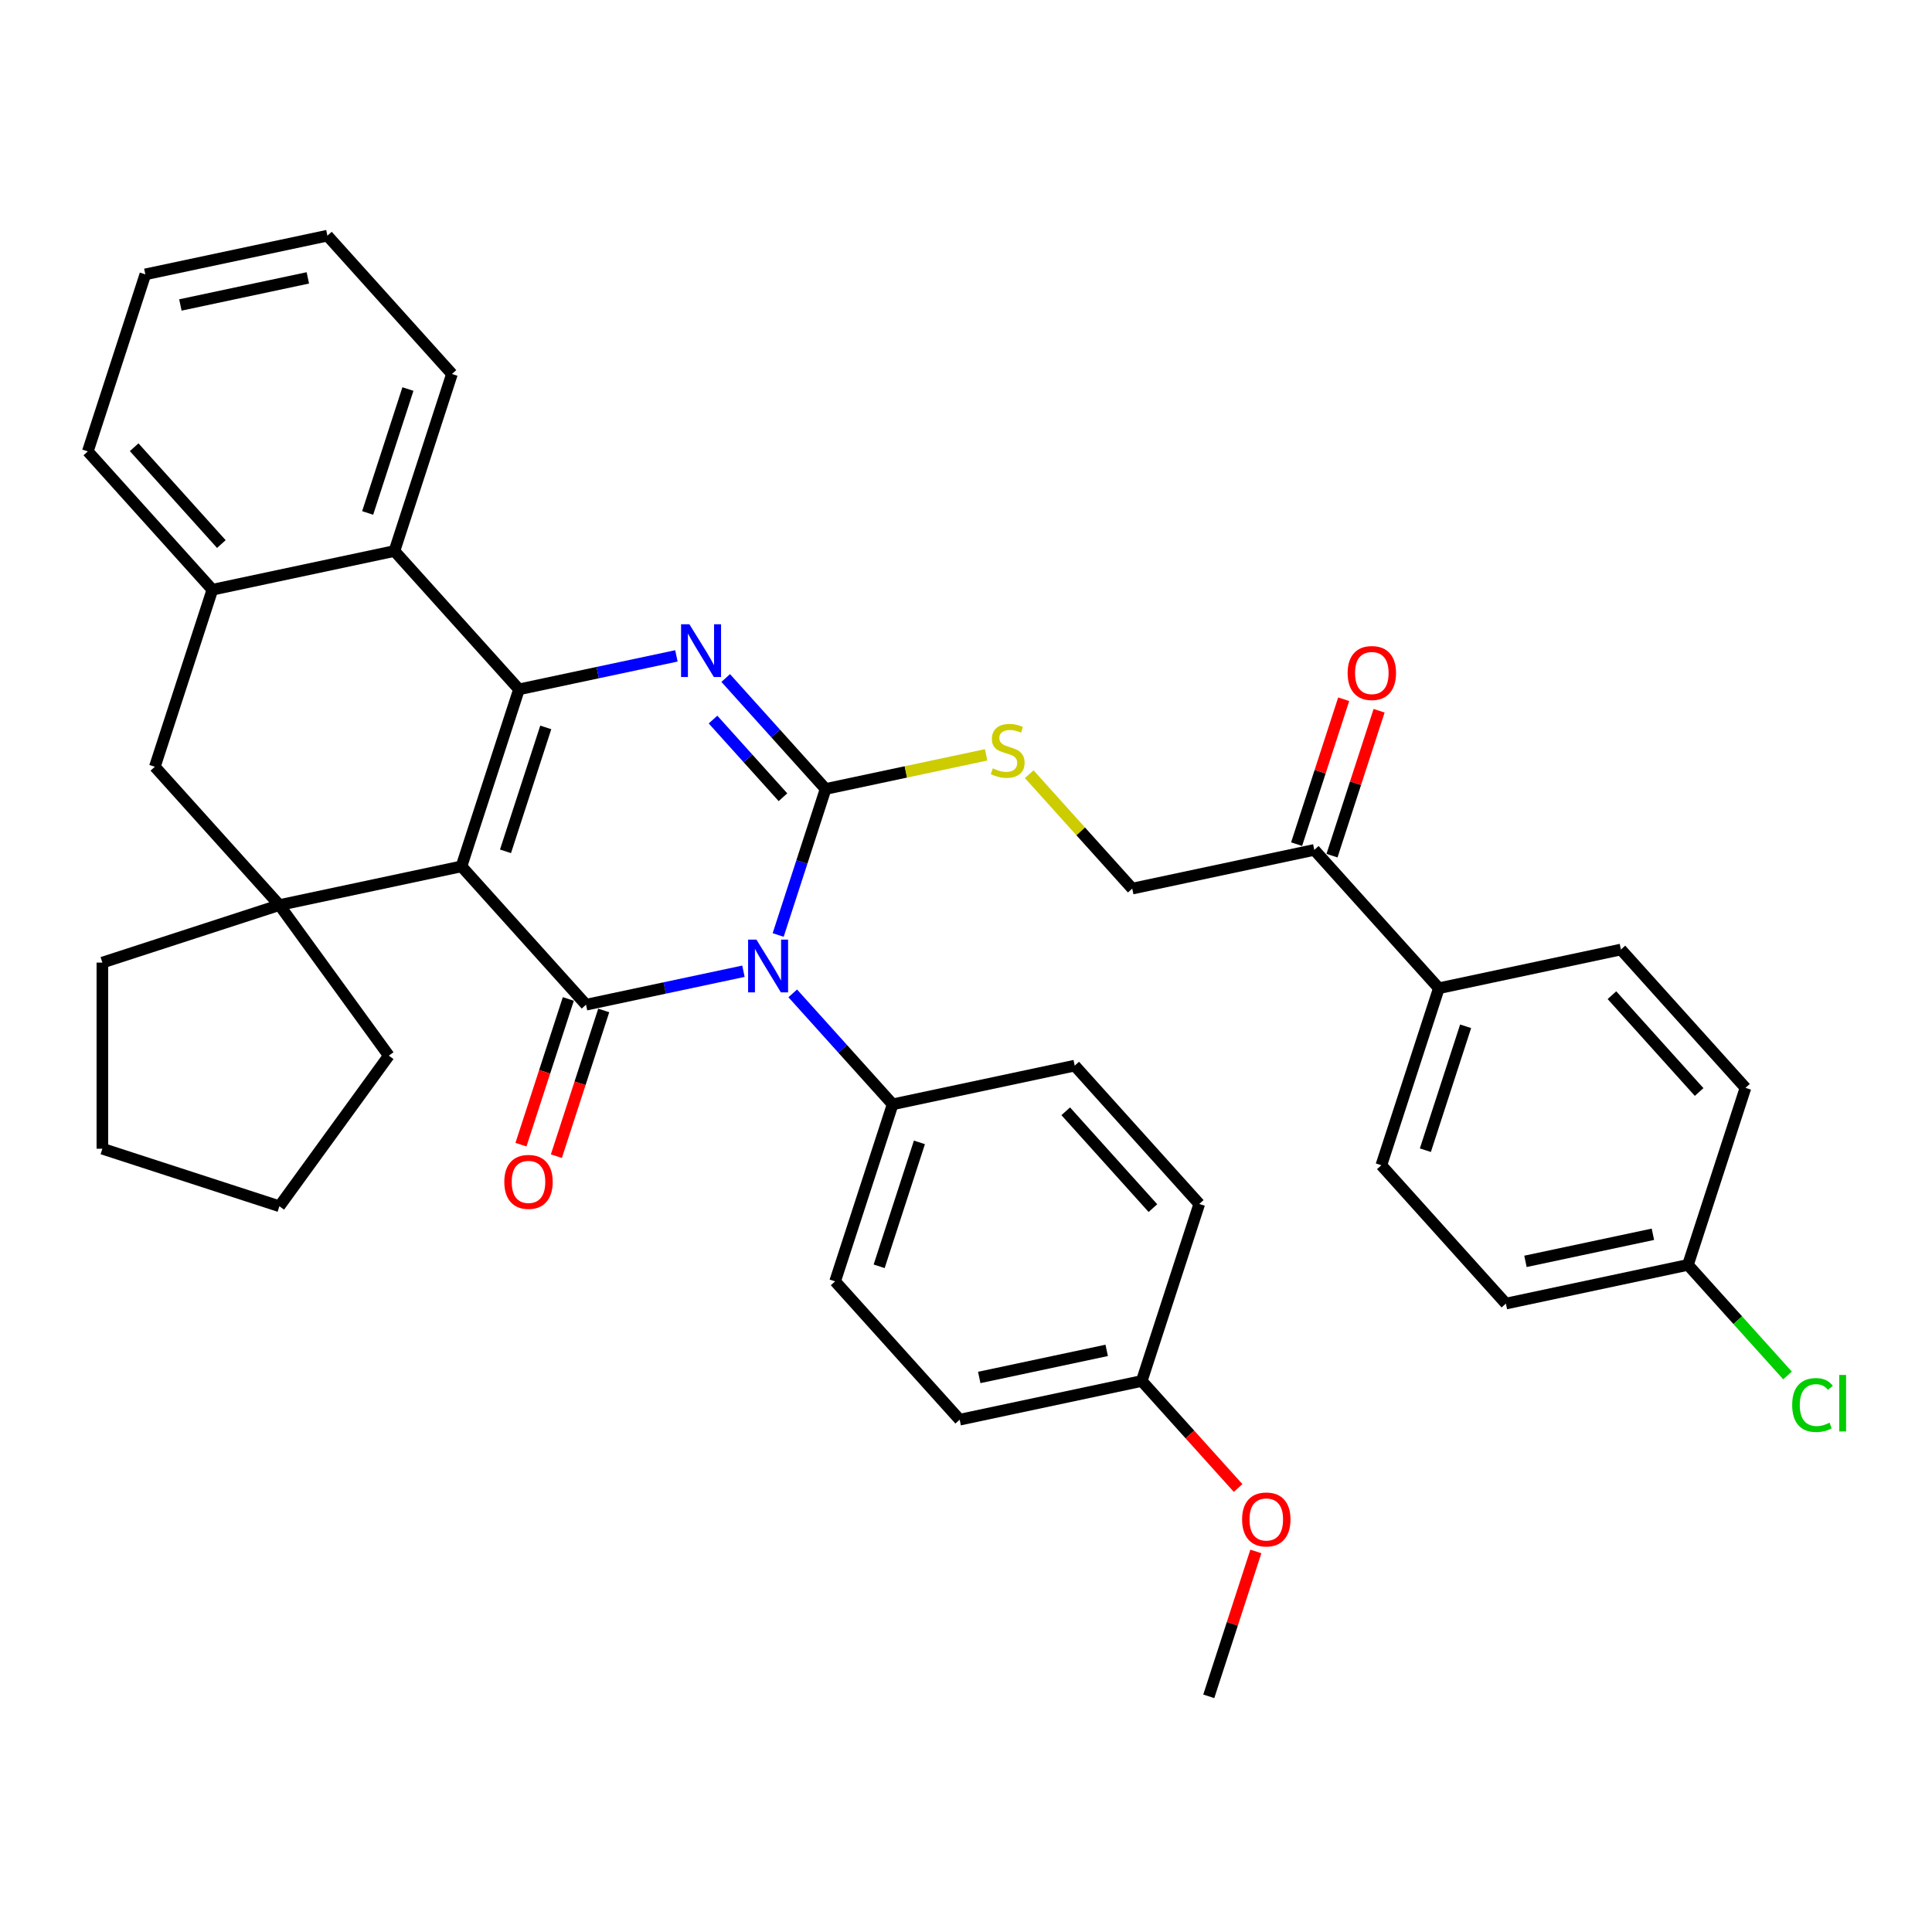 <?xml version='1.0' encoding='iso-8859-1'?>
<svg version='1.1' baseProfile='full'
              xmlns='http://www.w3.org/2000/svg'
                      xmlns:rdkit='http://www.rdkit.org/xml'
                      xmlns:xlink='http://www.w3.org/1999/xlink'
                  xml:space='preserve'
width='1000px' height='1000px' viewBox='0 0 1000 1000'>
<!-- END OF HEADER -->
<rect style='opacity:1.0;fill:#FFFFFF;stroke:none' width='1000' height='1000' x='0' y='0'> </rect>
<path class='bond-2' d='M 238.856,448.433 L 303.324,520.031' style='fill:none;fill-rule:evenodd;stroke:#000000;stroke-width:6px;stroke-linecap:butt;stroke-linejoin:miter;stroke-opacity:1' />
<path class='bond-3' d='M 238.856,448.433 L 268.629,356.804' style='fill:none;fill-rule:evenodd;stroke:#000000;stroke-width:6px;stroke-linecap:butt;stroke-linejoin:miter;stroke-opacity:1' />
<path class='bond-3' d='M 261.648,440.643 L 282.489,376.503' style='fill:none;fill-rule:evenodd;stroke:#000000;stroke-width:6px;stroke-linecap:butt;stroke-linejoin:miter;stroke-opacity:1' />
<path class='bond-5' d='M 238.856,448.433 L 144.617,468.464' style='fill:none;fill-rule:evenodd;stroke:#000000;stroke-width:6px;stroke-linecap:butt;stroke-linejoin:miter;stroke-opacity:1' />
<path class='bond-0' d='M 384.807,502.711 L 344.065,511.371' style='fill:none;fill-rule:evenodd;stroke:#0000FF;stroke-width:6px;stroke-linecap:butt;stroke-linejoin:miter;stroke-opacity:1' />
<path class='bond-0' d='M 344.065,511.371 L 303.324,520.031' style='fill:none;fill-rule:evenodd;stroke:#000000;stroke-width:6px;stroke-linecap:butt;stroke-linejoin:miter;stroke-opacity:1' />
<path class='bond-10' d='M 410.319,514.167 L 436.175,542.883' style='fill:none;fill-rule:evenodd;stroke:#0000FF;stroke-width:6px;stroke-linecap:butt;stroke-linejoin:miter;stroke-opacity:1' />
<path class='bond-10' d='M 436.175,542.883 L 462.03,571.598' style='fill:none;fill-rule:evenodd;stroke:#000000;stroke-width:6px;stroke-linecap:butt;stroke-linejoin:miter;stroke-opacity:1' />
<path class='bond-39' d='M 402.778,483.949 L 415.057,446.16' style='fill:none;fill-rule:evenodd;stroke:#0000FF;stroke-width:6px;stroke-linecap:butt;stroke-linejoin:miter;stroke-opacity:1' />
<path class='bond-39' d='M 415.057,446.16 L 427.335,408.371' style='fill:none;fill-rule:evenodd;stroke:#000000;stroke-width:6px;stroke-linecap:butt;stroke-linejoin:miter;stroke-opacity:1' />
<path class='bond-1' d='M 427.335,408.371 L 401.48,379.655' style='fill:none;fill-rule:evenodd;stroke:#000000;stroke-width:6px;stroke-linecap:butt;stroke-linejoin:miter;stroke-opacity:1' />
<path class='bond-1' d='M 401.48,379.655 L 375.624,350.939' style='fill:none;fill-rule:evenodd;stroke:#0000FF;stroke-width:6px;stroke-linecap:butt;stroke-linejoin:miter;stroke-opacity:1' />
<path class='bond-1' d='M 405.259,412.649 L 387.16,392.549' style='fill:none;fill-rule:evenodd;stroke:#000000;stroke-width:6px;stroke-linecap:butt;stroke-linejoin:miter;stroke-opacity:1' />
<path class='bond-1' d='M 387.16,392.549 L 369.061,372.448' style='fill:none;fill-rule:evenodd;stroke:#0000FF;stroke-width:6px;stroke-linecap:butt;stroke-linejoin:miter;stroke-opacity:1' />
<path class='bond-7' d='M 427.335,408.371 L 468.877,399.541' style='fill:none;fill-rule:evenodd;stroke:#000000;stroke-width:6px;stroke-linecap:butt;stroke-linejoin:miter;stroke-opacity:1' />
<path class='bond-7' d='M 468.877,399.541 L 510.418,390.711' style='fill:none;fill-rule:evenodd;stroke:#CCCC00;stroke-width:6px;stroke-linecap:butt;stroke-linejoin:miter;stroke-opacity:1' />
<path class='bond-11' d='M 294.161,517.054 L 281.907,554.766' style='fill:none;fill-rule:evenodd;stroke:#000000;stroke-width:6px;stroke-linecap:butt;stroke-linejoin:miter;stroke-opacity:1' />
<path class='bond-11' d='M 281.907,554.766 L 269.654,592.478' style='fill:none;fill-rule:evenodd;stroke:#FF0000;stroke-width:6px;stroke-linecap:butt;stroke-linejoin:miter;stroke-opacity:1' />
<path class='bond-11' d='M 312.487,523.008 L 300.233,560.721' style='fill:none;fill-rule:evenodd;stroke:#000000;stroke-width:6px;stroke-linecap:butt;stroke-linejoin:miter;stroke-opacity:1' />
<path class='bond-11' d='M 300.233,560.721 L 287.98,598.433' style='fill:none;fill-rule:evenodd;stroke:#FF0000;stroke-width:6px;stroke-linecap:butt;stroke-linejoin:miter;stroke-opacity:1' />
<path class='bond-4' d='M 268.629,356.804 L 309.37,348.144' style='fill:none;fill-rule:evenodd;stroke:#000000;stroke-width:6px;stroke-linecap:butt;stroke-linejoin:miter;stroke-opacity:1' />
<path class='bond-4' d='M 309.37,348.144 L 350.112,339.484' style='fill:none;fill-rule:evenodd;stroke:#0000FF;stroke-width:6px;stroke-linecap:butt;stroke-linejoin:miter;stroke-opacity:1' />
<path class='bond-6' d='M 268.629,356.804 L 204.161,285.205' style='fill:none;fill-rule:evenodd;stroke:#000000;stroke-width:6px;stroke-linecap:butt;stroke-linejoin:miter;stroke-opacity:1' />
<path class='bond-9' d='M 144.617,468.464 L 80.15,396.866' style='fill:none;fill-rule:evenodd;stroke:#000000;stroke-width:6px;stroke-linecap:butt;stroke-linejoin:miter;stroke-opacity:1' />
<path class='bond-21' d='M 144.617,468.464 L 201.247,546.409' style='fill:none;fill-rule:evenodd;stroke:#000000;stroke-width:6px;stroke-linecap:butt;stroke-linejoin:miter;stroke-opacity:1' />
<path class='bond-22' d='M 144.617,468.464 L 52.987,498.236' style='fill:none;fill-rule:evenodd;stroke:#000000;stroke-width:6px;stroke-linecap:butt;stroke-linejoin:miter;stroke-opacity:1' />
<path class='bond-29' d='M 204.161,285.205 L 233.933,193.576' style='fill:none;fill-rule:evenodd;stroke:#000000;stroke-width:6px;stroke-linecap:butt;stroke-linejoin:miter;stroke-opacity:1' />
<path class='bond-29' d='M 190.301,265.507 L 211.142,201.366' style='fill:none;fill-rule:evenodd;stroke:#000000;stroke-width:6px;stroke-linecap:butt;stroke-linejoin:miter;stroke-opacity:1' />
<path class='bond-38' d='M 204.161,285.205 L 109.922,305.237' style='fill:none;fill-rule:evenodd;stroke:#000000;stroke-width:6px;stroke-linecap:butt;stroke-linejoin:miter;stroke-opacity:1' />
<path class='bond-14' d='M 532.732,400.73 L 559.387,430.334' style='fill:none;fill-rule:evenodd;stroke:#CCCC00;stroke-width:6px;stroke-linecap:butt;stroke-linejoin:miter;stroke-opacity:1' />
<path class='bond-14' d='M 559.387,430.334 L 586.042,459.938' style='fill:none;fill-rule:evenodd;stroke:#000000;stroke-width:6px;stroke-linecap:butt;stroke-linejoin:miter;stroke-opacity:1' />
<path class='bond-8' d='M 109.922,305.237 L 80.15,396.866' style='fill:none;fill-rule:evenodd;stroke:#000000;stroke-width:6px;stroke-linecap:butt;stroke-linejoin:miter;stroke-opacity:1' />
<path class='bond-31' d='M 109.922,305.237 L 45.455,233.639' style='fill:none;fill-rule:evenodd;stroke:#000000;stroke-width:6px;stroke-linecap:butt;stroke-linejoin:miter;stroke-opacity:1' />
<path class='bond-31' d='M 114.571,281.604 L 69.444,231.485' style='fill:none;fill-rule:evenodd;stroke:#000000;stroke-width:6px;stroke-linecap:butt;stroke-linejoin:miter;stroke-opacity:1' />
<path class='bond-16' d='M 462.03,571.598 L 432.258,663.228' style='fill:none;fill-rule:evenodd;stroke:#000000;stroke-width:6px;stroke-linecap:butt;stroke-linejoin:miter;stroke-opacity:1' />
<path class='bond-16' d='M 475.89,591.297 L 455.05,655.438' style='fill:none;fill-rule:evenodd;stroke:#000000;stroke-width:6px;stroke-linecap:butt;stroke-linejoin:miter;stroke-opacity:1' />
<path class='bond-17' d='M 462.03,571.598 L 556.27,551.567' style='fill:none;fill-rule:evenodd;stroke:#000000;stroke-width:6px;stroke-linecap:butt;stroke-linejoin:miter;stroke-opacity:1' />
<path class='bond-12' d='M 680.282,439.906 L 586.042,459.938' style='fill:none;fill-rule:evenodd;stroke:#000000;stroke-width:6px;stroke-linecap:butt;stroke-linejoin:miter;stroke-opacity:1' />
<path class='bond-13' d='M 680.282,439.906 L 744.749,511.505' style='fill:none;fill-rule:evenodd;stroke:#000000;stroke-width:6px;stroke-linecap:butt;stroke-linejoin:miter;stroke-opacity:1' />
<path class='bond-15' d='M 689.445,442.884 L 701.629,405.383' style='fill:none;fill-rule:evenodd;stroke:#000000;stroke-width:6px;stroke-linecap:butt;stroke-linejoin:miter;stroke-opacity:1' />
<path class='bond-15' d='M 701.629,405.383 L 713.814,367.883' style='fill:none;fill-rule:evenodd;stroke:#FF0000;stroke-width:6px;stroke-linecap:butt;stroke-linejoin:miter;stroke-opacity:1' />
<path class='bond-15' d='M 671.119,436.929 L 683.303,399.429' style='fill:none;fill-rule:evenodd;stroke:#000000;stroke-width:6px;stroke-linecap:butt;stroke-linejoin:miter;stroke-opacity:1' />
<path class='bond-15' d='M 683.303,399.429 L 695.488,361.929' style='fill:none;fill-rule:evenodd;stroke:#FF0000;stroke-width:6px;stroke-linecap:butt;stroke-linejoin:miter;stroke-opacity:1' />
<path class='bond-18' d='M 744.749,511.505 L 714.977,603.134' style='fill:none;fill-rule:evenodd;stroke:#000000;stroke-width:6px;stroke-linecap:butt;stroke-linejoin:miter;stroke-opacity:1' />
<path class='bond-18' d='M 758.609,531.203 L 737.768,595.344' style='fill:none;fill-rule:evenodd;stroke:#000000;stroke-width:6px;stroke-linecap:butt;stroke-linejoin:miter;stroke-opacity:1' />
<path class='bond-19' d='M 744.749,511.505 L 838.988,491.473' style='fill:none;fill-rule:evenodd;stroke:#000000;stroke-width:6px;stroke-linecap:butt;stroke-linejoin:miter;stroke-opacity:1' />
<path class='bond-26' d='M 432.258,663.228 L 496.726,734.826' style='fill:none;fill-rule:evenodd;stroke:#000000;stroke-width:6px;stroke-linecap:butt;stroke-linejoin:miter;stroke-opacity:1' />
<path class='bond-27' d='M 556.27,551.567 L 620.737,623.165' style='fill:none;fill-rule:evenodd;stroke:#000000;stroke-width:6px;stroke-linecap:butt;stroke-linejoin:miter;stroke-opacity:1' />
<path class='bond-27' d='M 551.62,575.2 L 596.747,625.319' style='fill:none;fill-rule:evenodd;stroke:#000000;stroke-width:6px;stroke-linecap:butt;stroke-linejoin:miter;stroke-opacity:1' />
<path class='bond-25' d='M 714.977,603.134 L 779.444,674.732' style='fill:none;fill-rule:evenodd;stroke:#000000;stroke-width:6px;stroke-linecap:butt;stroke-linejoin:miter;stroke-opacity:1' />
<path class='bond-24' d='M 838.988,491.473 L 903.456,563.071' style='fill:none;fill-rule:evenodd;stroke:#000000;stroke-width:6px;stroke-linecap:butt;stroke-linejoin:miter;stroke-opacity:1' />
<path class='bond-24' d='M 834.339,515.106 L 879.466,565.225' style='fill:none;fill-rule:evenodd;stroke:#000000;stroke-width:6px;stroke-linecap:butt;stroke-linejoin:miter;stroke-opacity:1' />
<path class='bond-20' d='M 873.683,654.701 L 903.456,563.071' style='fill:none;fill-rule:evenodd;stroke:#000000;stroke-width:6px;stroke-linecap:butt;stroke-linejoin:miter;stroke-opacity:1' />
<path class='bond-28' d='M 873.683,654.701 L 899.452,683.32' style='fill:none;fill-rule:evenodd;stroke:#000000;stroke-width:6px;stroke-linecap:butt;stroke-linejoin:miter;stroke-opacity:1' />
<path class='bond-28' d='M 899.452,683.32 L 925.221,711.939' style='fill:none;fill-rule:evenodd;stroke:#00CC00;stroke-width:6px;stroke-linecap:butt;stroke-linejoin:miter;stroke-opacity:1' />
<path class='bond-42' d='M 873.683,654.701 L 779.444,674.732' style='fill:none;fill-rule:evenodd;stroke:#000000;stroke-width:6px;stroke-linecap:butt;stroke-linejoin:miter;stroke-opacity:1' />
<path class='bond-42' d='M 855.541,638.858 L 789.574,652.879' style='fill:none;fill-rule:evenodd;stroke:#000000;stroke-width:6px;stroke-linecap:butt;stroke-linejoin:miter;stroke-opacity:1' />
<path class='bond-33' d='M 201.247,546.409 L 144.617,624.353' style='fill:none;fill-rule:evenodd;stroke:#000000;stroke-width:6px;stroke-linecap:butt;stroke-linejoin:miter;stroke-opacity:1' />
<path class='bond-34' d='M 52.987,498.236 L 52.987,594.581' style='fill:none;fill-rule:evenodd;stroke:#000000;stroke-width:6px;stroke-linecap:butt;stroke-linejoin:miter;stroke-opacity:1' />
<path class='bond-23' d='M 590.965,714.795 L 620.737,623.165' style='fill:none;fill-rule:evenodd;stroke:#000000;stroke-width:6px;stroke-linecap:butt;stroke-linejoin:miter;stroke-opacity:1' />
<path class='bond-30' d='M 590.965,714.795 L 615.903,742.491' style='fill:none;fill-rule:evenodd;stroke:#000000;stroke-width:6px;stroke-linecap:butt;stroke-linejoin:miter;stroke-opacity:1' />
<path class='bond-30' d='M 615.903,742.491 L 640.841,770.187' style='fill:none;fill-rule:evenodd;stroke:#FF0000;stroke-width:6px;stroke-linecap:butt;stroke-linejoin:miter;stroke-opacity:1' />
<path class='bond-41' d='M 590.965,714.795 L 496.726,734.826' style='fill:none;fill-rule:evenodd;stroke:#000000;stroke-width:6px;stroke-linecap:butt;stroke-linejoin:miter;stroke-opacity:1' />
<path class='bond-41' d='M 572.823,698.951 L 506.855,712.973' style='fill:none;fill-rule:evenodd;stroke:#000000;stroke-width:6px;stroke-linecap:butt;stroke-linejoin:miter;stroke-opacity:1' />
<path class='bond-35' d='M 233.933,193.576 L 169.466,121.978' style='fill:none;fill-rule:evenodd;stroke:#000000;stroke-width:6px;stroke-linecap:butt;stroke-linejoin:miter;stroke-opacity:1' />
<path class='bond-32' d='M 650.029,803.022 L 637.845,840.522' style='fill:none;fill-rule:evenodd;stroke:#FF0000;stroke-width:6px;stroke-linecap:butt;stroke-linejoin:miter;stroke-opacity:1' />
<path class='bond-32' d='M 637.845,840.522 L 625.66,878.022' style='fill:none;fill-rule:evenodd;stroke:#000000;stroke-width:6px;stroke-linecap:butt;stroke-linejoin:miter;stroke-opacity:1' />
<path class='bond-36' d='M 45.455,233.639 L 75.227,142.009' style='fill:none;fill-rule:evenodd;stroke:#000000;stroke-width:6px;stroke-linecap:butt;stroke-linejoin:miter;stroke-opacity:1' />
<path class='bond-37' d='M 144.617,624.353 L 52.987,594.581' style='fill:none;fill-rule:evenodd;stroke:#000000;stroke-width:6px;stroke-linecap:butt;stroke-linejoin:miter;stroke-opacity:1' />
<path class='bond-40' d='M 169.466,121.978 L 75.227,142.009' style='fill:none;fill-rule:evenodd;stroke:#000000;stroke-width:6px;stroke-linecap:butt;stroke-linejoin:miter;stroke-opacity:1' />
<path class='bond-40' d='M 159.337,143.831 L 93.369,157.852' style='fill:none;fill-rule:evenodd;stroke:#000000;stroke-width:6px;stroke-linecap:butt;stroke-linejoin:miter;stroke-opacity:1' />
<path  class='atom-1' d='M 391.532 486.358
L 400.473 500.809
Q 401.359 502.235, 402.785 504.817
Q 404.211 507.399, 404.288 507.553
L 404.288 486.358
L 407.911 486.358
L 407.911 513.642
L 404.172 513.642
L 394.576 497.842
Q 393.459 495.992, 392.264 493.872
Q 391.108 491.753, 390.761 491.098
L 390.761 513.642
L 387.216 513.642
L 387.216 486.358
L 391.532 486.358
' fill='#0000FF'/>
<path  class='atom-5' d='M 356.837 323.13
L 365.778 337.582
Q 366.664 339.008, 368.09 341.59
Q 369.516 344.172, 369.593 344.326
L 369.593 323.13
L 373.215 323.13
L 373.215 350.415
L 369.477 350.415
L 359.881 334.614
Q 358.764 332.764, 357.569 330.645
Q 356.413 328.525, 356.066 327.87
L 356.066 350.415
L 352.521 350.415
L 352.521 323.13
L 356.837 323.13
' fill='#0000FF'/>
<path  class='atom-8' d='M 513.867 397.704
Q 514.176 397.82, 515.447 398.359
Q 516.719 398.899, 518.106 399.246
Q 519.532 399.554, 520.92 399.554
Q 523.502 399.554, 525.005 398.321
Q 526.508 397.049, 526.508 394.852
Q 526.508 393.349, 525.737 392.424
Q 525.005 391.5, 523.849 390.999
Q 522.692 390.498, 520.766 389.919
Q 518.338 389.187, 516.873 388.494
Q 515.447 387.8, 514.407 386.335
Q 513.405 384.871, 513.405 382.405
Q 513.405 378.975, 515.717 376.855
Q 518.068 374.736, 522.692 374.736
Q 525.853 374.736, 529.437 376.238
L 528.55 379.206
Q 525.274 377.857, 522.808 377.857
Q 520.149 377.857, 518.684 378.975
Q 517.22 380.054, 517.259 381.942
Q 517.259 383.407, 517.991 384.293
Q 518.762 385.179, 519.841 385.68
Q 520.958 386.181, 522.808 386.759
Q 525.274 387.53, 526.739 388.301
Q 528.203 389.072, 529.244 390.652
Q 530.323 392.193, 530.323 394.852
Q 530.323 398.629, 527.779 400.672
Q 525.274 402.676, 521.074 402.676
Q 518.646 402.676, 516.796 402.136
Q 514.985 401.635, 512.827 400.749
L 513.867 397.704
' fill='#CCCC00'/>
<path  class='atom-12' d='M 261.027 611.738
Q 261.027 605.186, 264.264 601.525
Q 267.501 597.864, 273.551 597.864
Q 279.602 597.864, 282.839 601.525
Q 286.076 605.186, 286.076 611.738
Q 286.076 618.366, 282.801 622.143
Q 279.525 625.881, 273.551 625.881
Q 267.54 625.881, 264.264 622.143
Q 261.027 618.405, 261.027 611.738
M 273.551 622.798
Q 277.714 622.798, 279.949 620.023
Q 282.223 617.21, 282.223 611.738
Q 282.223 606.381, 279.949 603.683
Q 277.714 600.947, 273.551 600.947
Q 269.389 600.947, 267.116 603.645
Q 264.88 606.342, 264.88 611.738
Q 264.88 617.249, 267.116 620.023
Q 269.389 622.798, 273.551 622.798
' fill='#FF0000'/>
<path  class='atom-16' d='M 697.529 348.354
Q 697.529 341.803, 700.766 338.141
Q 704.003 334.48, 710.054 334.48
Q 716.104 334.48, 719.341 338.141
Q 722.579 341.803, 722.579 348.354
Q 722.579 354.983, 719.303 358.759
Q 716.027 362.497, 710.054 362.497
Q 704.042 362.497, 700.766 358.759
Q 697.529 355.021, 697.529 348.354
M 710.054 359.414
Q 714.216 359.414, 716.451 356.64
Q 718.725 353.826, 718.725 348.354
Q 718.725 342.997, 716.451 340.3
Q 714.216 337.563, 710.054 337.563
Q 705.892 337.563, 703.618 340.261
Q 701.383 342.959, 701.383 348.354
Q 701.383 353.865, 703.618 356.64
Q 705.892 359.414, 710.054 359.414
' fill='#FF0000'/>
<path  class='atom-29' d='M 927.63 727.243
Q 927.63 720.461, 930.79 716.915
Q 933.989 713.331, 940.039 713.331
Q 945.666 713.331, 948.672 717.3
L 946.128 719.381
Q 943.931 716.491, 940.039 716.491
Q 935.915 716.491, 933.719 719.266
Q 931.561 722.002, 931.561 727.243
Q 931.561 732.639, 933.796 735.413
Q 936.07 738.188, 940.463 738.188
Q 943.469 738.188, 946.976 736.377
L 948.055 739.267
Q 946.629 740.192, 944.471 740.731
Q 942.313 741.271, 939.923 741.271
Q 933.989 741.271, 930.79 737.648
Q 927.63 734.026, 927.63 727.243
' fill='#00CC00'/>
<path  class='atom-29' d='M 951.986 711.674
L 955.531 711.674
L 955.531 740.924
L 951.986 740.924
L 951.986 711.674
' fill='#00CC00'/>
<path  class='atom-31' d='M 642.907 786.47
Q 642.907 779.918, 646.145 776.257
Q 649.382 772.596, 655.432 772.596
Q 661.483 772.596, 664.72 776.257
Q 667.957 779.918, 667.957 786.47
Q 667.957 793.098, 664.681 796.875
Q 661.406 800.613, 655.432 800.613
Q 649.42 800.613, 646.145 796.875
Q 642.907 793.137, 642.907 786.47
M 655.432 797.53
Q 659.594 797.53, 661.83 794.755
Q 664.103 791.942, 664.103 786.47
Q 664.103 781.113, 661.83 778.415
Q 659.594 775.679, 655.432 775.679
Q 651.27 775.679, 648.996 778.377
Q 646.761 781.074, 646.761 786.47
Q 646.761 791.981, 648.996 794.755
Q 651.27 797.53, 655.432 797.53
' fill='#FF0000'/>
</svg>
